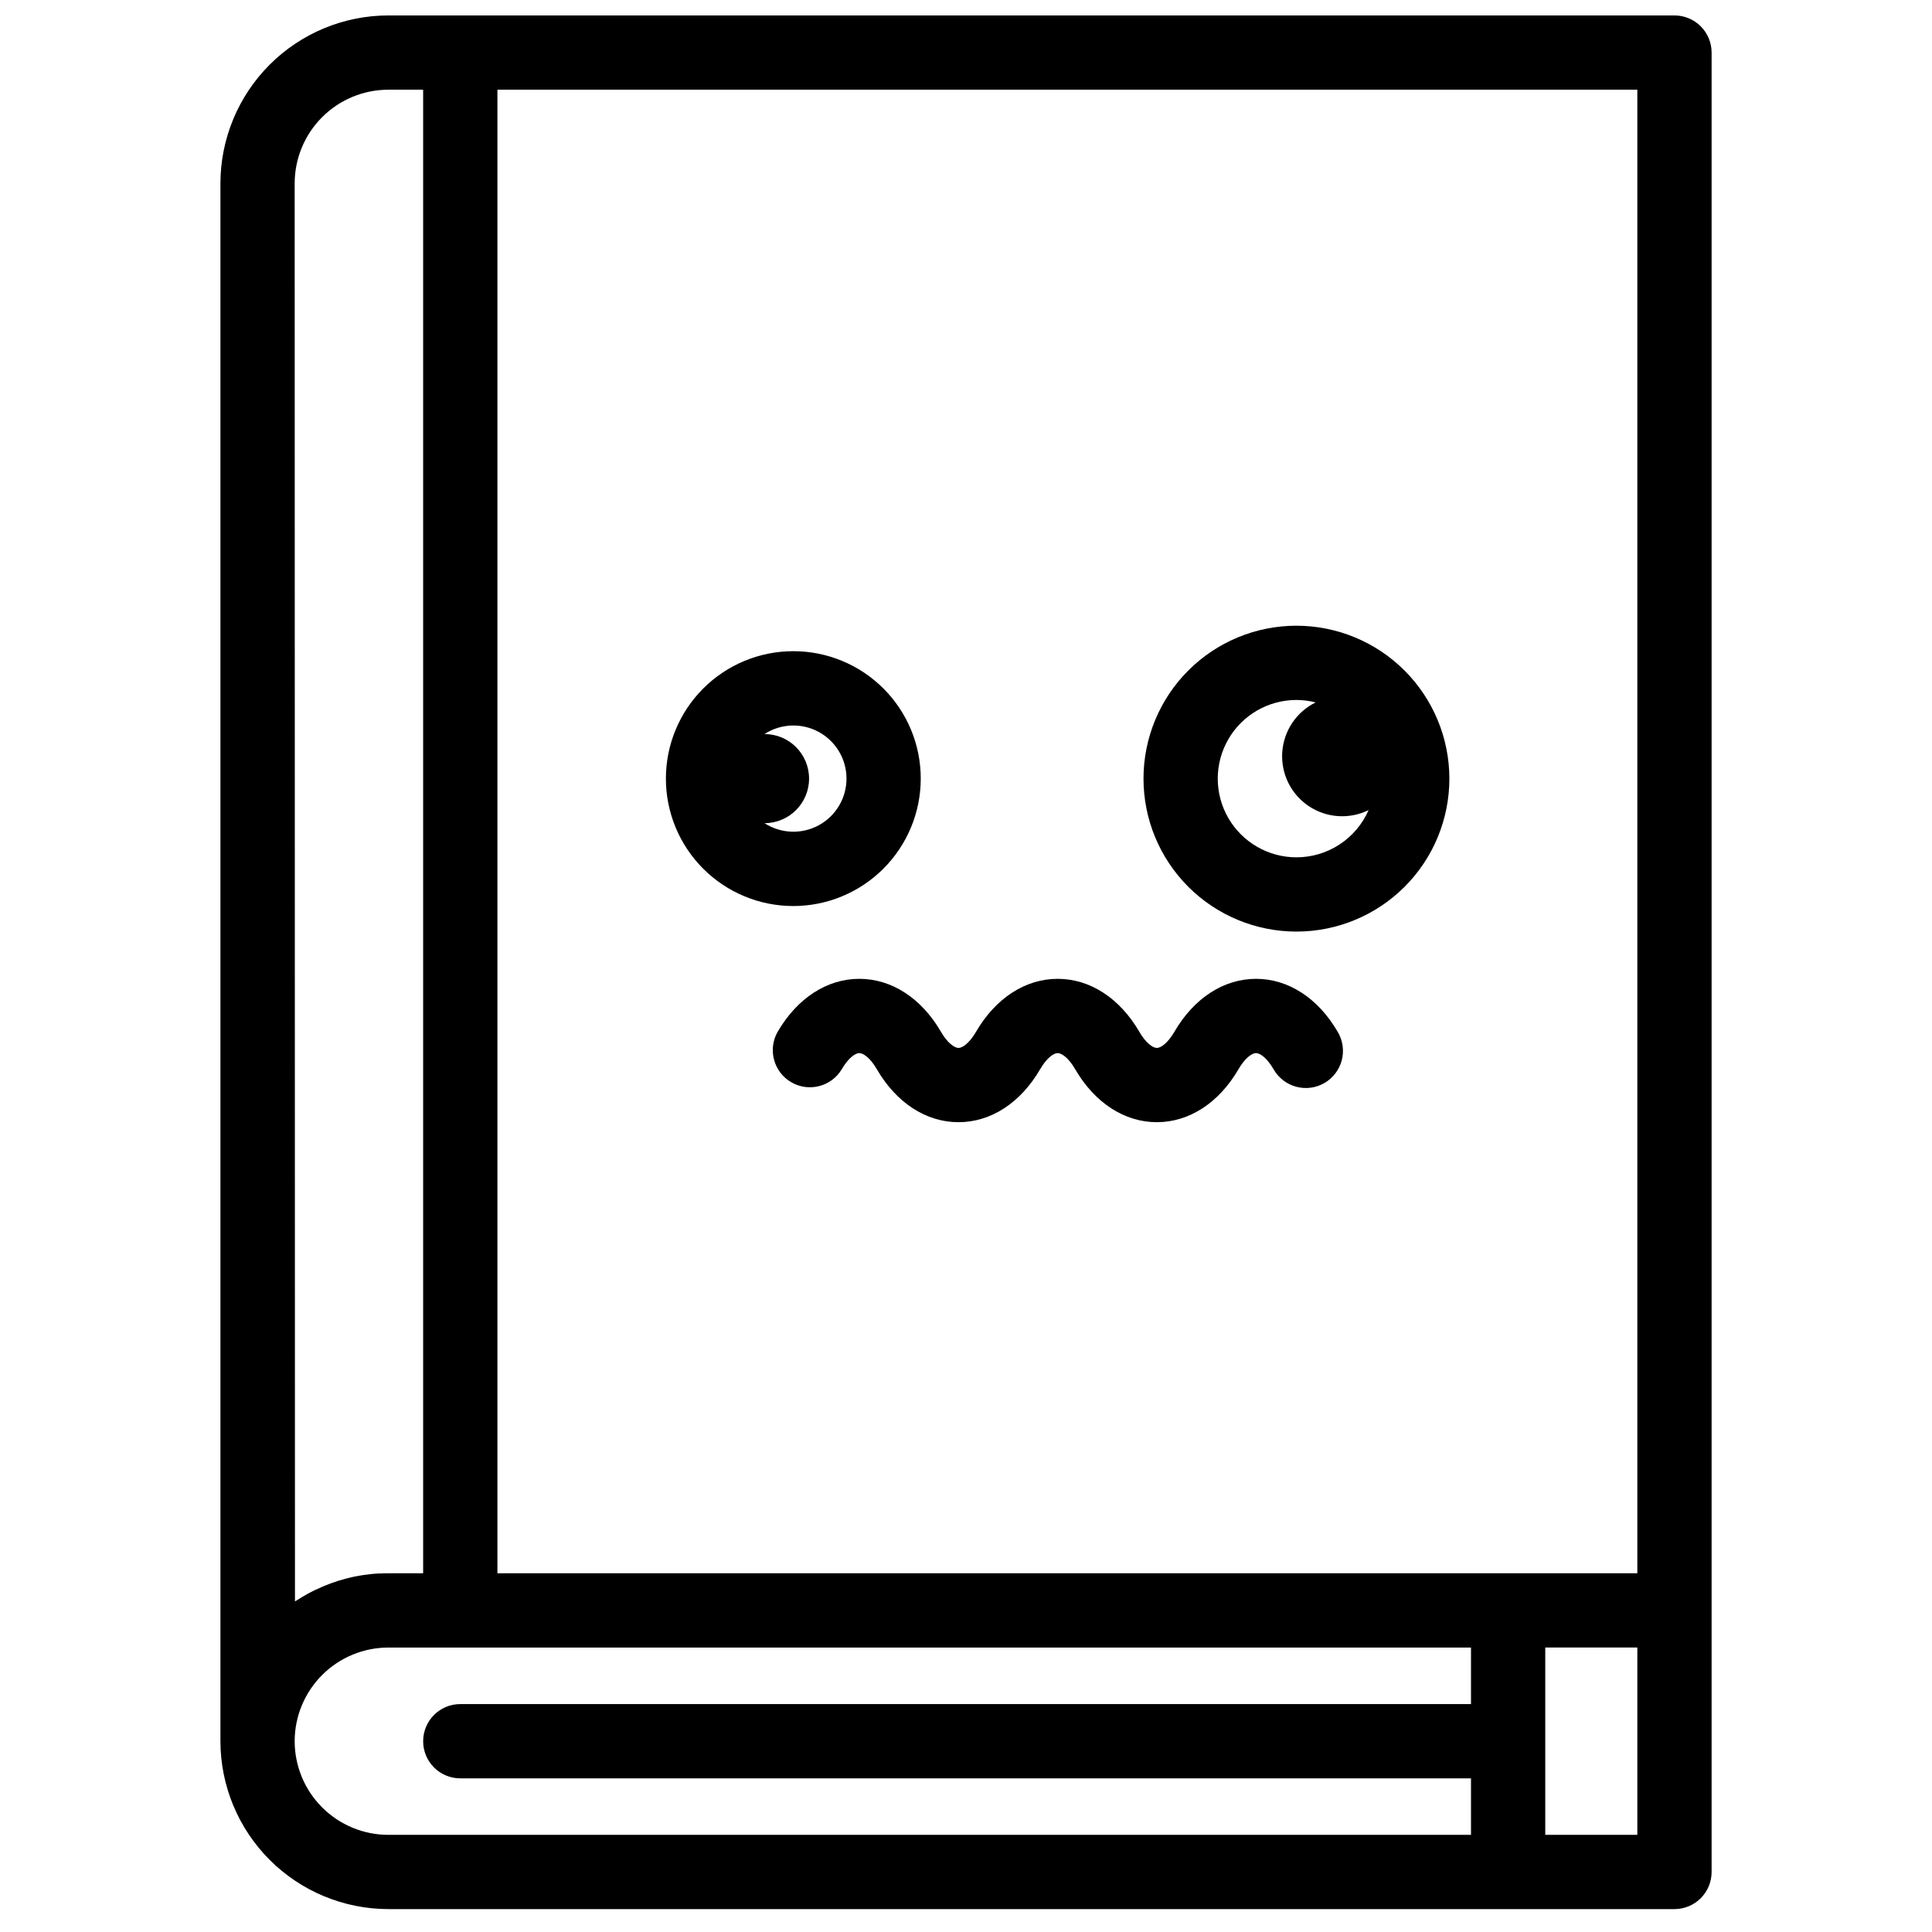<?xml version="1.0" encoding="UTF-8"?>
<!-- Uploaded to: SVG Repo, www.svgrepo.com, Generator: SVG Repo Mixer Tools -->
<svg width="800px" height="800px" version="1.1" viewBox="144 144 512 512" xmlns="http://www.w3.org/2000/svg">
 <defs>
  <clipPath id="a">
   <path d="m202 148.09h396v501.91h-396z"/>
  </clipPath>
 </defs>
 <g clip-path="url(#a)">
  <path d="m587.75 148.09h-340.84c-11.797 0.016-23.105 4.707-31.445 13.051-8.34 8.34-13.035 19.648-13.051 31.445v412.85c0.016 11.801 4.711 23.109 13.055 31.453 8.344 8.34 19.652 13.031 31.453 13.043h340.83c2.609 0 5.113-1.035 6.957-2.879 1.848-1.848 2.883-4.352 2.883-6.961v-482.16c0-2.609-1.035-5.113-2.883-6.957-1.844-1.848-4.348-2.883-6.957-2.883zm-34.242 432.52h24.402v49.641h-24.402zm24.402-19.68h-302.09v-393.16h302.09zm-355.82-368.34c0.008-6.578 2.625-12.887 7.277-17.539 4.652-4.652 10.961-7.269 17.539-7.277h9.23v393.16h-9.219c-0.699 0-1.379 0-2.066 0.059h-0.602c-0.5 0-0.984 0.07-1.516 0.117l-0.582 0.051c-0.68 0.078-1.348 0.156-1.969 0.254-0.66 0.098-1.309 0.215-1.969 0.344l-0.562 0.117-1.457 0.344-0.543 0.137c-0.641 0.168-1.277 0.344-1.91 0.543-0.621 0.195-1.219 0.402-1.832 0.621l-0.523 0.195-1.379 0.543-0.5 0.207c-0.602 0.266-1.199 0.531-1.781 0.809h-0.07c-0.562 0.277-1.113 0.562-1.664 0.855l-0.5 0.266-1.258 0.727-0.461 0.285c-0.543 0.324-1.082 0.668-1.605 0.984zm0 412.85c0.008-6.582 2.625-12.891 7.281-17.547 4.652-4.652 10.965-7.269 17.547-7.277h286.91v14.988l-267.85-0.004c-5.434 0-9.84 4.406-9.84 9.84 0 5.438 4.406 9.84 9.84 9.84h267.85v14.977h-286.91c-6.582-0.004-12.891-2.621-17.547-7.273-4.652-4.652-7.273-10.961-7.281-17.543z"/>
 </g>
 <path d="m476.86 403.4c-8.562 0-16.453 5.117-21.648 14.051-1.711 2.953-3.562 4.262-4.633 4.262-1.074 0-2.953-1.32-4.633-4.262-5.195-8.934-13.086-14.051-21.648-14.051s-16.461 5.117-21.648 14.051c-1.723 2.953-3.562 4.262-4.633 4.262-1.074 0-2.953-1.32-4.644-4.262-5.188-8.934-13.078-14.051-21.648-14.051-8.57 0-16.453 5.117-21.648 14.051h-0.004c-2.656 4.691-1.043 10.645 3.617 13.355 4.66 2.707 10.633 1.164 13.395-3.465 1.723-2.953 3.562-4.262 4.633-4.262 1.074 0 2.953 1.32 4.644 4.262 5.188 8.934 13.078 14.051 21.648 14.051 8.57 0 16.453-5.117 21.648-14.051 1.711-2.953 3.562-4.262 4.633-4.262 1.074 0 2.953 1.32 4.633 4.262 5.195 8.934 13.086 14.051 21.648 14.051s16.453-5.117 21.648-14.051c1.711-2.953 3.562-4.262 4.633-4.262 1.074 0 2.953 1.32 4.633 4.262h0.008c1.297 2.289 3.453 3.965 5.992 4.652s5.246 0.332 7.519-0.992c2.273-1.32 3.922-3.496 4.582-6.043 0.656-2.547 0.27-5.25-1.078-7.508-5.195-8.934-13.09-14.051-21.648-14.051z"/>
 <path d="m388.01 350.34c0-8.957-3.555-17.547-9.891-23.879-6.332-6.336-14.922-9.891-23.879-9.891-8.957 0-17.547 3.555-23.879 9.891-6.332 6.332-9.891 14.922-9.891 23.879 0 8.957 3.559 17.547 9.891 23.879 6.332 6.336 14.922 9.891 23.879 9.891 8.953-0.008 17.539-3.57 23.867-9.902 6.332-6.332 9.895-14.914 9.902-23.867zm-19.68 0c0 5.156-2.82 9.902-7.352 12.363-4.531 2.465-10.047 2.25-14.375-0.555 6.523 0 11.809-5.289 11.809-11.809 0-6.519-5.285-11.809-11.809-11.809 4.328-2.805 9.844-3.019 14.375-0.555 4.531 2.461 7.352 7.207 7.352 12.363z"/>
 <path d="m487.57 309.82c-10.75 0-21.059 4.269-28.66 11.871-7.602 7.602-11.871 17.91-11.871 28.66s4.273 21.062 11.875 28.66c7.602 7.602 17.914 11.871 28.664 11.867 10.75 0 21.059-4.273 28.66-11.875 7.598-7.602 11.867-17.914 11.863-28.664-0.012-10.746-4.289-21.047-11.887-28.641-7.598-7.598-17.898-11.871-28.645-11.879zm0 61.383v-0.004c-7.449 0-14.332-3.973-18.059-10.426-3.723-6.449-3.723-14.398 0-20.848 3.727-6.453 10.609-10.426 18.059-10.426 1.715 0.004 3.426 0.223 5.086 0.648-5.094 2.508-8.469 7.543-8.848 13.211-0.375 5.668 2.297 11.105 7.016 14.266 4.723 3.164 10.77 3.566 15.867 1.059-1.625 3.719-4.301 6.887-7.695 9.109-3.394 2.223-7.367 3.406-11.426 3.406z"/>
</svg>